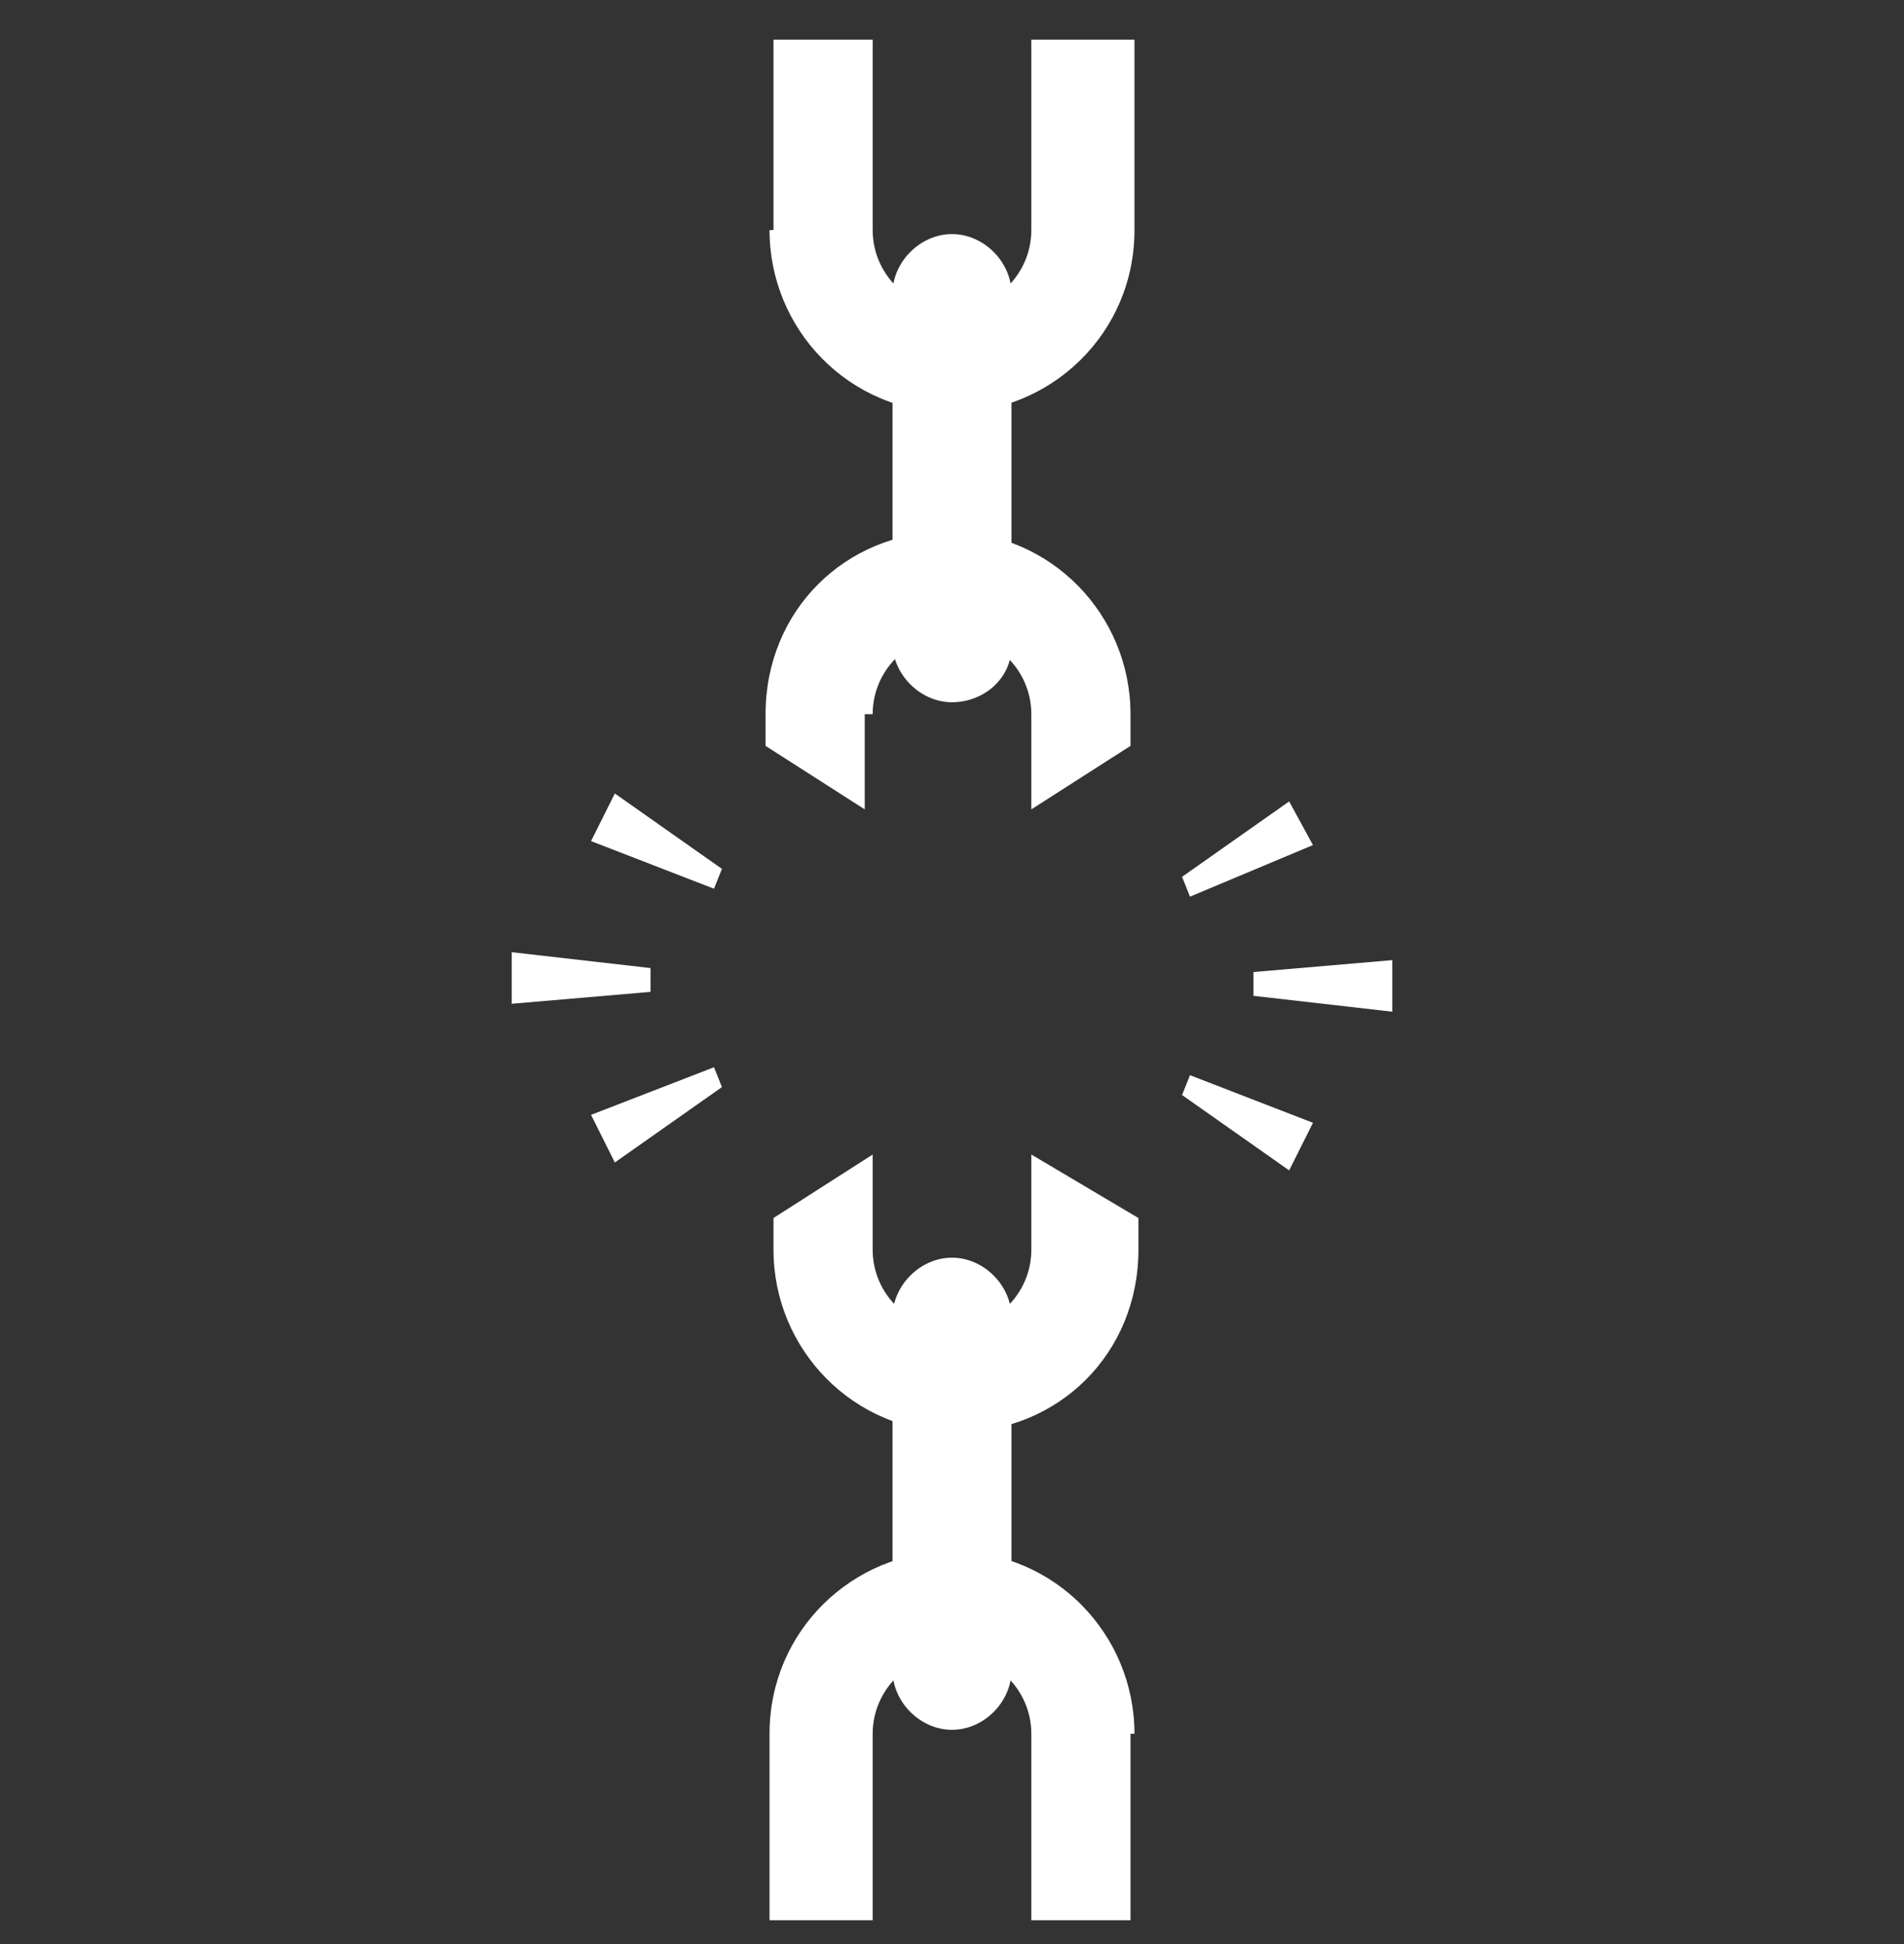 <?xml version="1.0" encoding="UTF-8"?> <svg xmlns="http://www.w3.org/2000/svg" xmlns:xlink="http://www.w3.org/1999/xlink" version="1.1" id="Layer_1" x="0px" y="0px" viewBox="0 0 48 49" style="enable-background:new 0 0 48 49;" xml:space="preserve"><rect x="0" y="0" width="48" height="49" fill="#333333" stroke="none"/> <style type="text/css"> .st0{fill:#FFFFFF;} </style> <g> <path class="st0" d="M24,43.6c-0.8,0-1.5-0.7-1.5-1.5v-8.9c0-0.8,0.7-1.5,1.5-1.5s1.5,0.7,1.5,1.5v8.9C25.5,42.9,24.8,43.6,24,43.6 L24,43.6z"></path> <path class="st0" d="M28.6,43.7c0-2.5-2-4.6-4.6-4.6c-2.5,0-4.6,2-4.6,4.6v4.6c0,0,0,0,0,0.1H22c0,0,0,0,0-0.1v-4.6 c0-1.1,0.9-2,2-2c1.1,0,2,0.9,2,2v4.6c0,0,0,0,0,0.1h2.5c0,0,0,0,0-0.1V43.7L28.6,43.7z"></path> <path class="st0" d="M26,31.5c0,1.1-0.9,2-2,2s-2-0.9-2-2v-2.4l-2.5,1.6v0.8c0,2.5,2,4.6,4.6,4.6s4.6-2,4.6-4.6v-0.8L26,29.1V31.5 L26,31.5z"></path> <path class="st0" d="M19.4,5.8c0,2.5,2,4.6,4.6,4.6c2.5,0,4.6-2,4.6-4.6V1.2c0-0.1,0-0.1,0-0.2H26c0,0.1,0,0.1,0,0.2v4.6 c0,1.1-0.9,2-2,2c-1.1,0-2-0.9-2-2V1.2c0-0.1,0-0.1,0-0.2h-2.5c0,0.1,0,0.1,0,0.2V5.8L19.4,5.8z"></path> <path class="st0" d="M24,17.7c-0.8,0-1.5-0.7-1.5-1.5V7.4c0-0.8,0.7-1.5,1.5-1.5s1.5,0.7,1.5,1.5v8.9C25.5,17.1,24.8,17.7,24,17.7 L24,17.7z"></path> <path class="st0" d="M22,18c0-1.1,0.9-2,2-2s2,0.9,2,2v2.4l2.5-1.6V18c0-2.5-2-4.6-4.6-4.6s-4.6,2-4.6,4.6v0.8l2.5,1.6V18L22,18z"></path> <polygon class="st0" points="30,27.1 33.1,28.3 32.5,29.5 29.8,27.6 30,27.1 "></polygon> <polygon class="st0" points="31.6,24.5 35.1,24.2 35.1,25.5 31.6,25.1 31.6,24.5 "></polygon> <polygon class="st0" points="29.8,22.1 32.5,20.2 33.1,21.3 30,22.6 29.8,22.1 "></polygon> <polygon class="st0" points="16.4,25 12.9,25.3 12.9,24 16.4,24.4 16.4,25 "></polygon> <polygon class="st0" points="18.2,27.4 15.5,29.3 14.9,28.1 18,26.9 18.2,27.4 "></polygon> <polygon class="st0" points="18,22.4 14.9,21.2 15.5,20 18.2,21.9 18,22.4 "></polygon> </g> </svg> 